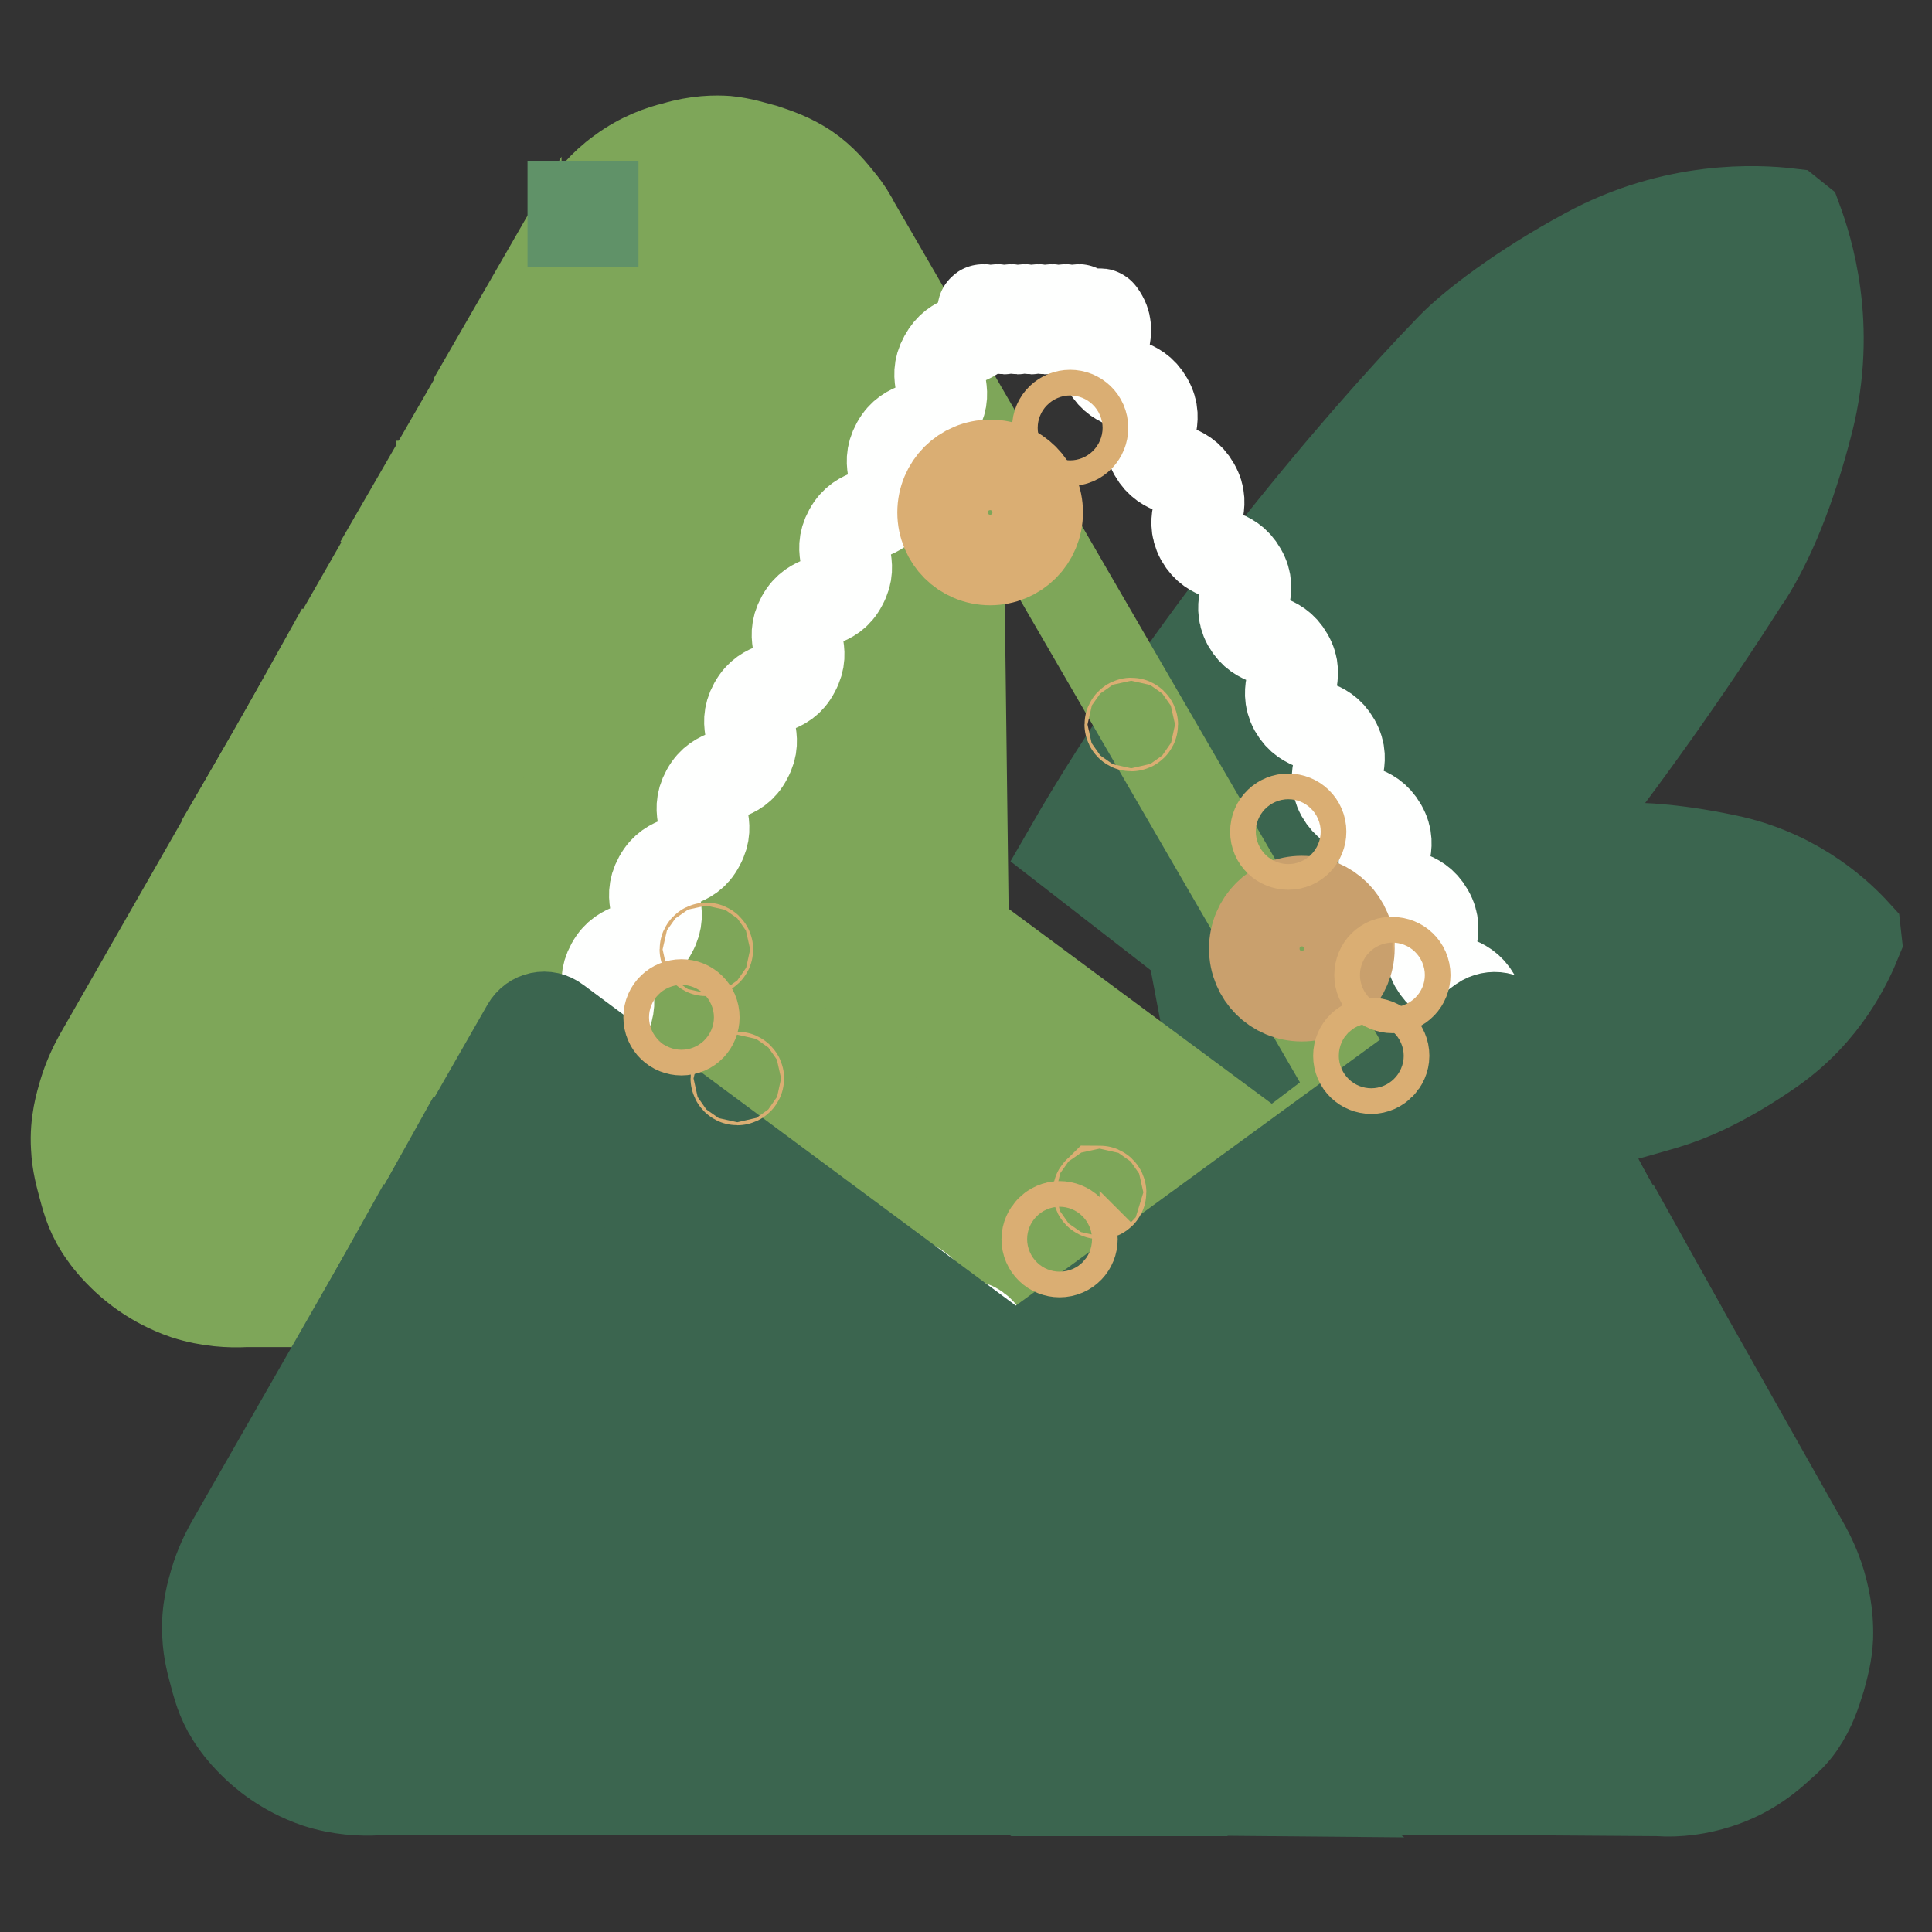 <?xml version="1.0" encoding="utf-8"?>
<!-- Svg Vector Icons : http://www.onlinewebfonts.com/icon -->
<!DOCTYPE svg PUBLIC "-//W3C//DTD SVG 1.1//EN" "http://www.w3.org/Graphics/SVG/1.1/DTD/svg11.dtd">
<svg version="1.1" xmlns="http://www.w3.org/2000/svg" xmlns:xlink="http://www.w3.org/1999/xlink" x="0px" y="0px" viewBox="0 0 256 256" enable-background="new 0 0 256 256" xml:space="preserve">
<rect x="0" y="0" width="256" height="256" fill="#333333" stroke="none"/>
<g> <path stroke-width="12" fill-opacity="0" stroke="#3b654f"  d="M164,157.1c18.6-1.9,37.3-5.1,56.6-10.8l0.3-0.1c3.6-1.1,8.1-3.2,13.6-7c7.4-5.1,10.4-11.9,11.5-14.6 l-0.1-0.9c-2-2.2-7.4-7.5-16.3-9.6c-6.7-1.5-12.3-1.9-15.1-1.7c-12.7,1.1-36.6,4.7-56.8,11.5L164,157.1z M245.9,123.8l-85.1,17  M241.2,119.6L160.6,136 M233.9,116.3l-74.9,15 M226.1,113.5l-67.7,14.8 M244,128.8l-81.9,15.9 M240.9,133.4l-78.5,15.3  M235.8,138.3l-72.2,14 M225.6,144.5l-62,10.9"/> <path stroke-width="12" fill-opacity="0" stroke="#3b654f"  d="M180.1,142.4c18.3-19.7,35.5-41.2,51.1-65.7l0.3-0.4c2.9-4.6,5.7-11.1,8.1-20.5c3.2-12.7-0.1-22.9-1.5-26.7 l-1-0.8c-4.2-0.5-15.2-1.1-26.8,5.2c-8.7,4.7-15.2,9.7-18,12.6C179.5,59.3,157,86,141.7,112.6L180.1,142.4z M237,28.1L161,127.7  M228,28l-71.6,94.6 M217,31.5l-66.8,87.8 M205.8,35.8l-59.2,80.5 M239.8,35.4l-73.5,95.3 M240.8,43.3l-70.5,91.4 M240,53.5 l-64.8,84.1 M234.7,69.9L178,140.8"/> <path stroke-width="12" fill-opacity="0" stroke="#7ea659"  d="M77.4,28c0.9-1.4,2.4-3.4,4.9-5.2c2.7-2,5.4-2.9,7.1-3.3c3-0.9,5.4-0.9,6.9-0.8c2,0.2,3.5,0.7,5,1.1 c1.8,0.6,3.5,1.2,5.5,2.5c2.2,1.5,3.5,3.2,4.4,4.3c1,1.2,1.7,2.4,2.1,3.2l66.8,115.2l-12,9.1L53,70.1l24.2-41.9"/> <path stroke-width="12" fill-opacity="0" stroke="#7ea659"  d="M74.6,32.5l1.3,52.6l-6.4-4.7l-0.7-37.9l-5.3,9.2l0.8,24.8l-5.8-4.3V58.4 M78.6,27.9l1.5,59.5 M84,21.7 L85.9,92 M88.8,19.7l1.5,76.5 M94.3,19.1v79.7 M99.2,19.7l-0.3,84 M104.6,107.2l0.4-85.5 M110,25.3l-0.6,86.1 M115.4,115.6v-82  M120.6,42.5l0.5,77.3 M127.7,124.7l-0.9-71.4"/> <path stroke-width="12" fill-opacity="0" stroke="#7ea659"  d="M13.1,140.1c-0.6,1.1-1.4,2.7-2,4.7c-0.4,1.4-1.2,3.9-1,7.2c0.1,2.2,0.6,3.9,1,5.4c0.5,1.9,1.1,3.9,2.7,6.1 c0.9,1.3,1.7,2.1,2.4,2.8c1.2,1.2,4,3.7,8.4,5.2c3.1,1,5.9,1.1,7.9,1h153.3c2.6,0,3.7-3.3,1.6-4.8L56.3,70.6 c-1.3-1-3.1-0.6-3.9,0.8L13.1,140.1z M50.2,75.2L182,172.5 M47.2,79.3l124.5,93.2 M160.1,172.5L44.8,84.4"/> <path stroke-width="12" fill-opacity="0" stroke="#7ea659"  d="M41.9,89.6l108.8,83.1l-11.3-0.1L38.5,95.7L41.9,89.6z M35.4,101.2l92.3,71.3h-9.1l-86.7-65.3L35.4,101.2z  M28.9,112l78.4,60.5 M96.3,172.5l-70.7-54.8 M22.4,123.9l61.8,48.6 M72.9,172.5l-54.8-41.2 M14.9,136.8l46.9,35.8 M50.2,172.5 l-37.5-30.2 M10.3,148.2L40,172.5 M28.1,172.3L10,154.7"/> <path stroke-width="12" fill-opacity="0" stroke="#fefffe"  d="M74.7,139.4c1.6-2.8,3.8-1.6,5.4-4.5c1.6-2.9-0.7-4.1,0.9-7c1.6-2.9,3.9-1.6,5.4-4.5c1.6-2.9-0.7-4.1,0.9-7 c1.6-2.9,3.9-1.6,5.4-4.5c1.6-2.9-0.7-4.1,0.9-7c1.6-2.9,3.9-1.6,5.4-4.5c1.6-2.9-0.7-4.1,0.9-7c1.6-2.9,3.9-1.6,5.4-4.5 c1.6-2.9-0.7-4.1,0.9-7c1.6-2.9,3.9-1.6,5.4-4.5c1.6-2.9-0.7-4.1,0.9-7c1.6-2.9,3.9-1.6,5.4-4.5c1.6-2.9-0.7-4.1,0.9-7 c1.6-2.9,3.9-1.6,5.4-4.5c1.6-2.9-0.7-4.1,0.9-7c1.6-2.9,3.5-1.7,5.4-4.4c0.3-0.4-0.6-2-0.2-2c0.4,0,0.4,2.6,0.9,2.6 c0.4,0,0.4-2.6,0.9-2.6c0.4,0,0.4,2.6,0.9,2.6c0.4,0,0.4-2.6,0.9-2.6c0.4,0,0.4,2.6,0.9,2.6c0.4,0,0.4-2.6,0.9-2.6 c0.4,0,0.4,2.6,0.9,2.6c0.4,0,0.4-2.6,0.9-2.6c0.4,0,0.4,2.6,0.9,2.6c0.4,0,0.4-2.6,0.9-2.6c0.4,0,0.4,2.6,0.9,2.6 c0.4,0,0.4-2.6,0.9-2.6c0.4,0,0.4,2.6,0.9,2.6c0.4,0,0.4-2.6,0.9-2.6c0.4,0,0.4,2.6,0.9,2.6c0.5,0,1.7-2.4,2-2 c1.9,2.6-0.7,4.2,0.9,7.1c1.6,2.8,3.8,1.6,5.4,4.4c1.6,2.8-0.7,4.1,0.8,6.9c1.6,2.8,3.8,1.6,5.4,4.4c1.6,2.8-0.7,4.1,0.8,6.9 c1.6,2.8,3.8,1.6,5.4,4.4c1.6,2.8-0.7,4.1,0.8,6.9c1.6,2.8,3.8,1.6,5.4,4.4c1.6,2.8-0.7,4.1,0.8,6.9c1.6,2.8,3.8,1.6,5.4,4.4 c1.6,2.8-0.7,4.1,0.8,6.9c1.6,2.8,3.8,1.6,5.4,4.4c1.6,2.8-0.7,4.1,0.8,6.9c1.6,2.8,3.8,1.6,5.4,4.4c1.6,2.8-0.7,4.1,0.8,6.9 c1.6,2.8,3.8,1.6,5.4,4.4c1.6,2.8,0.8,3,0.7,6.3c-0.1,2.2,0.4,2.4-1.3,3.8c-1.7,1.4-3.3-0.7-5,0.7c-1.7,1.4,0,3.4-1.7,4.8 c-1.7,1.4-3.3-0.7-5,0.7c-1.7,1.4,0,3.4-1.7,4.8c-1.7,1.4-3.3-0.7-5,0.7c-1.7,1.4,0,3.4-1.7,4.8c-1.7,1.4-3.3-0.7-5,0.7 c-1.7,1.4,0,3.4-1.7,4.8c-1.7,1.4-3.3-0.7-5,0.7c-1.7,1.4,0,3.4-1.7,4.8c-1.7,1.4-3.3-0.6-5,0.7c-1.7,1.4,0,3.4-1.7,4.8 c-1.7,1.4-3.3-0.7-5,0.7c-1.7,1.4,0,3.4-1.7,4.8c-1.7,1.4-3.3-0.6-5,0.7c-1.7,1.4-0.4,5-2.6,5.1c-2.4,0-1.2-3.7-3.2-5.1 c-2-1.4-3.4,0.8-5.4-0.6c-1.9-1.4-0.5-3.5-2.4-4.8c-1.9-1.4-3.4,0.8-5.4-0.6c-1.9-1.4-0.5-3.5-2.4-4.8c-1.9-1.4-3.4,0.8-5.4-0.6 c-1.9-1.4-0.5-3.5-2.4-4.8c-1.9-1.4-3.4,0.8-5.4-0.6c-1.9-1.4-0.5-3.5-2.4-4.8c-1.9-1.4-3.4,0.8-5.4-0.6c-1.9-1.4-0.5-3.5-2.4-4.8 c-1.9-1.4-3.4,0.8-5.4-0.6c-1.9-1.4-0.5-3.5-2.4-4.8c-1.9-1.4-3.4,0.8-5.4-0.6s-0.5-3.5-2.4-4.8c-1.9-1.4-3.4,0.8-5.4-0.6 c-1.9-1.4-0.5-3.4-2.4-4.8c-0.1,0-0.5-0.2-0.4-0.2s-0.4,2.6-0.3,2.6c0.1,0,0.5-2.5,0.6-2.5c0.1,0-0.4,2.6-0.3,2.6 c0.1,0,0.5-2.5,0.6-2.5c0.1,0-0.4,2.6-0.3,2.6c0.1,0,0.5-2.5,0.6-2.5c0.1,0-0.4,2.6-0.3,2.6c0.1,0,0.5-2.5,0.6-2.5 c0.1,0-0.4,2.6-0.3,2.6c0.1,0,0.5-2.5,0.6-2.5c0.1,0-0.4,2.6-0.3,2.6c0.1,0,0.5-2.5,0.6-2.5c0.1,0-0.4,2.6-0.3,2.6 c0.1,0,0.5-2.5,0.6-2.5c0.1,0,0.7,0.2,0.6,0.2C75.8,138.6,74.6,139.5,74.7,139.4L74.7,139.4z"/> <path stroke-width="12" fill-opacity="0" stroke="#3b654f"  d="M239.2,205c0.6,1.1,1.4,2.7,2,4.7c0.4,1.4,1.1,3.9,1,7.3c-0.1,2.2-0.6,3.9-1,5.4c-0.6,1.9-1.2,3.9-2.7,6.1 c-0.9,1.3-1.8,2.1-2.5,2.7c-1.3,1.2-4,3.7-8.4,5.1c-2.5,0.8-5.2,1.2-7.9,1l-153.3-1.1c-2.6,0-3.7-3.3-1.6-4.8l131.6-96.1 c1.3-0.9,3.2-0.6,3.9,0.8L239.2,205z M202.5,139.9L70,236.3 M205.5,143.9L80.4,236.3 M91.9,236.4l115.9-87.3"/> <path stroke-width="12" fill-opacity="0" stroke="#3b654f"  d="M210.7,154.3l-109.4,82.3l11.3,0l101.4-76.1L210.7,154.3z M217.2,165.9l-92.9,70.7l9.1,0.1l87.2-64.7 L217.2,165.9z M223.5,176.8l-78.8,60 M155.7,236.8l71.1-54.3 M230,188.7l-62.2,48.2 M179.1,237l55.1-40.8 M237.4,201.7l-47.2,35.4  M201.8,237.2l37.8-30 M241.9,213.1L212,237.3 M223.9,237.2l18.2-17.5"/> <path stroke-width="12" fill-opacity="0" stroke="#3b654f"  d="M30.5,204.8c-0.6,1.1-1.4,2.7-2,4.7c-0.4,1.4-1.2,3.9-1,7.2c0.1,2.2,0.6,3.9,1,5.4c0.5,1.9,1.1,3.9,2.7,6.1 c0.9,1.3,1.7,2.1,2.4,2.8c1.2,1.2,4,3.7,8.4,5.2c3.1,1,5.9,1.1,7.9,1H203c2.6,0,3.7-3.3,1.6-4.8L73.7,135.3c-1.3-1-3.1-0.6-3.9,0.8 L30.5,204.8z M67.6,139.9l131.8,97.3 M64.5,144l124.5,93.2 M177.5,237.2L62.2,149.1"/> <path stroke-width="12" fill-opacity="0" stroke="#3b654f"  d="M59.3,154.3l108.8,83l-11.3-0.1L55.9,160.4L59.3,154.3z M52.7,165.9l92.4,71.4H136l-86.7-65.3L52.7,165.9z  M46.3,176.7l78.4,60.5 M113.7,237.2L43,182.4 M39.7,188.6l61.8,48.6 M90.3,237.2L35.5,196 M32.3,201.6l46.9,35.8 M67.6,237.2 L30.1,207 M27.6,212.9l29.7,24.3 M45.5,237.1l-18.1-17.6"/> <path stroke-width="12" fill-opacity="0" stroke="#daae73"  d="M124.9,67.9c0,3.5,2.8,6.3,6.3,6.3c3.5,0,6.3-2.8,6.3-6.3c0-3.5-2.8-6.3-6.3-6.3 C127.7,61.6,124.9,64.4,124.9,67.9z"/> <path stroke-width="12" fill-opacity="0" stroke="#c9a06d"  d="M166.2,125.7c0,3.5,2.8,6.3,6.3,6.3c3.5,0,6.3-2.8,6.3-6.3c0,0,0,0,0,0c0-3.5-2.8-6.3-6.3-6.3 C169,119.4,166.2,122.2,166.2,125.7C166.2,125.6,166.2,125.6,166.2,125.7z"/> <path stroke-width="12" fill-opacity="0" stroke="#daae73"  d="M140.1,56.7c0,1,0.8,1.7,1.7,1.7c1,0,1.7-0.8,1.7-1.7c0,0,0,0,0,0c0-1-0.8-1.7-1.7-1.7 C140.9,55,140.1,55.7,140.1,56.7C140.1,56.7,140.1,56.7,140.1,56.7z"/> <path stroke-width="12" fill-opacity="0" stroke="#daae73"  d="M88.6,134.8c0,1,0.8,1.7,1.7,1.7c1,0,1.7-0.8,1.7-1.7c0-1-0.8-1.7-1.7-1.7 C89.4,133.1,88.6,133.8,88.6,134.8z"/> <path stroke-width="12" fill-opacity="0" stroke="#daae73"  d="M169,110.2c0,1,0.8,1.7,1.7,1.7c1,0,1.7-0.8,1.7-1.7c0,0,0,0,0,0c0-1-0.8-1.7-1.7-1.7 C169.8,108.5,169,109.2,169,110.2C169,110.2,169,110.2,169,110.2z"/> <path stroke-width="12" fill-opacity="0" stroke="#daae73"  d="M180,139.9c0,1,0.8,1.7,1.7,1.7s1.7-0.8,1.7-1.7c0,0,0,0,0,0c0-1-0.8-1.7-1.7-1.7 C180.8,138.2,180,138.9,180,139.9C180,139.9,180,139.9,180,139.9z"/> <path stroke-width="12" fill-opacity="0" stroke="#daae73"  d="M182.8,129.2c0,1,0.8,1.7,1.7,1.7c1,0,1.7-0.8,1.7-1.7c0,0,0,0,0,0c0-1-0.8-1.7-1.7-1.7 C183.6,127.4,182.8,128.2,182.8,129.2C182.8,129.2,182.8,129.2,182.8,129.2z"/> <path stroke-width="12" fill-opacity="0" stroke="#daae73"  d="M138.7,164.2c0,1,0.8,1.7,1.7,1.7c1,0,1.7-0.8,1.7-1.7c0,0,0,0,0,0c0-1-0.8-1.7-1.7-1.7 C139.5,162.5,138.7,163.3,138.7,164.2C138.7,164.2,138.7,164.2,138.7,164.2z"/> <path stroke-width="12" fill-opacity="0" stroke="#daae73"  d="M93.4,125.8c0,0.1,0.1,0.2,0.2,0.2s0.2-0.1,0.2-0.2c0-0.1-0.1-0.2-0.2-0.2S93.4,125.7,93.4,125.8z"/> <path stroke-width="12" fill-opacity="0" stroke="#daae73"  d="M97.5,142.9c0,0.1,0.1,0.2,0.2,0.2c0.1,0,0.2-0.1,0.2-0.2c0-0.1-0.1-0.2-0.2-0.2 C97.6,142.7,97.5,142.8,97.5,142.9z"/> <path stroke-width="12" fill-opacity="0" stroke="#daae73"  d="M145.5,158c0,0.1,0.1,0.2,0.2,0.2c0.1,0,0.2-0.1,0.2-0.2c0-0.1-0.1-0.2-0.2-0.2 C145.6,157.9,145.5,157.9,145.5,158z"/> <path stroke-width="12" fill-opacity="0" stroke="#daae73"  d="M149.7,96c0,0.1,0.1,0.2,0.2,0.2c0.1,0,0.2-0.1,0.2-0.2c0-0.1-0.1-0.2-0.2-0.2 C149.8,95.8,149.7,95.9,149.7,96z"/> <path stroke-width="12" fill-opacity="0" stroke="#7ea659"  d="M58.6,60.9l5-8.1 M74.7,34.7l-6.8,9.4"/> <path stroke-width="12" fill-opacity="0" stroke="#609268"  d="M75.9,27.3h2.7v2.1h-2.7V27.3z"/></g>
</svg>